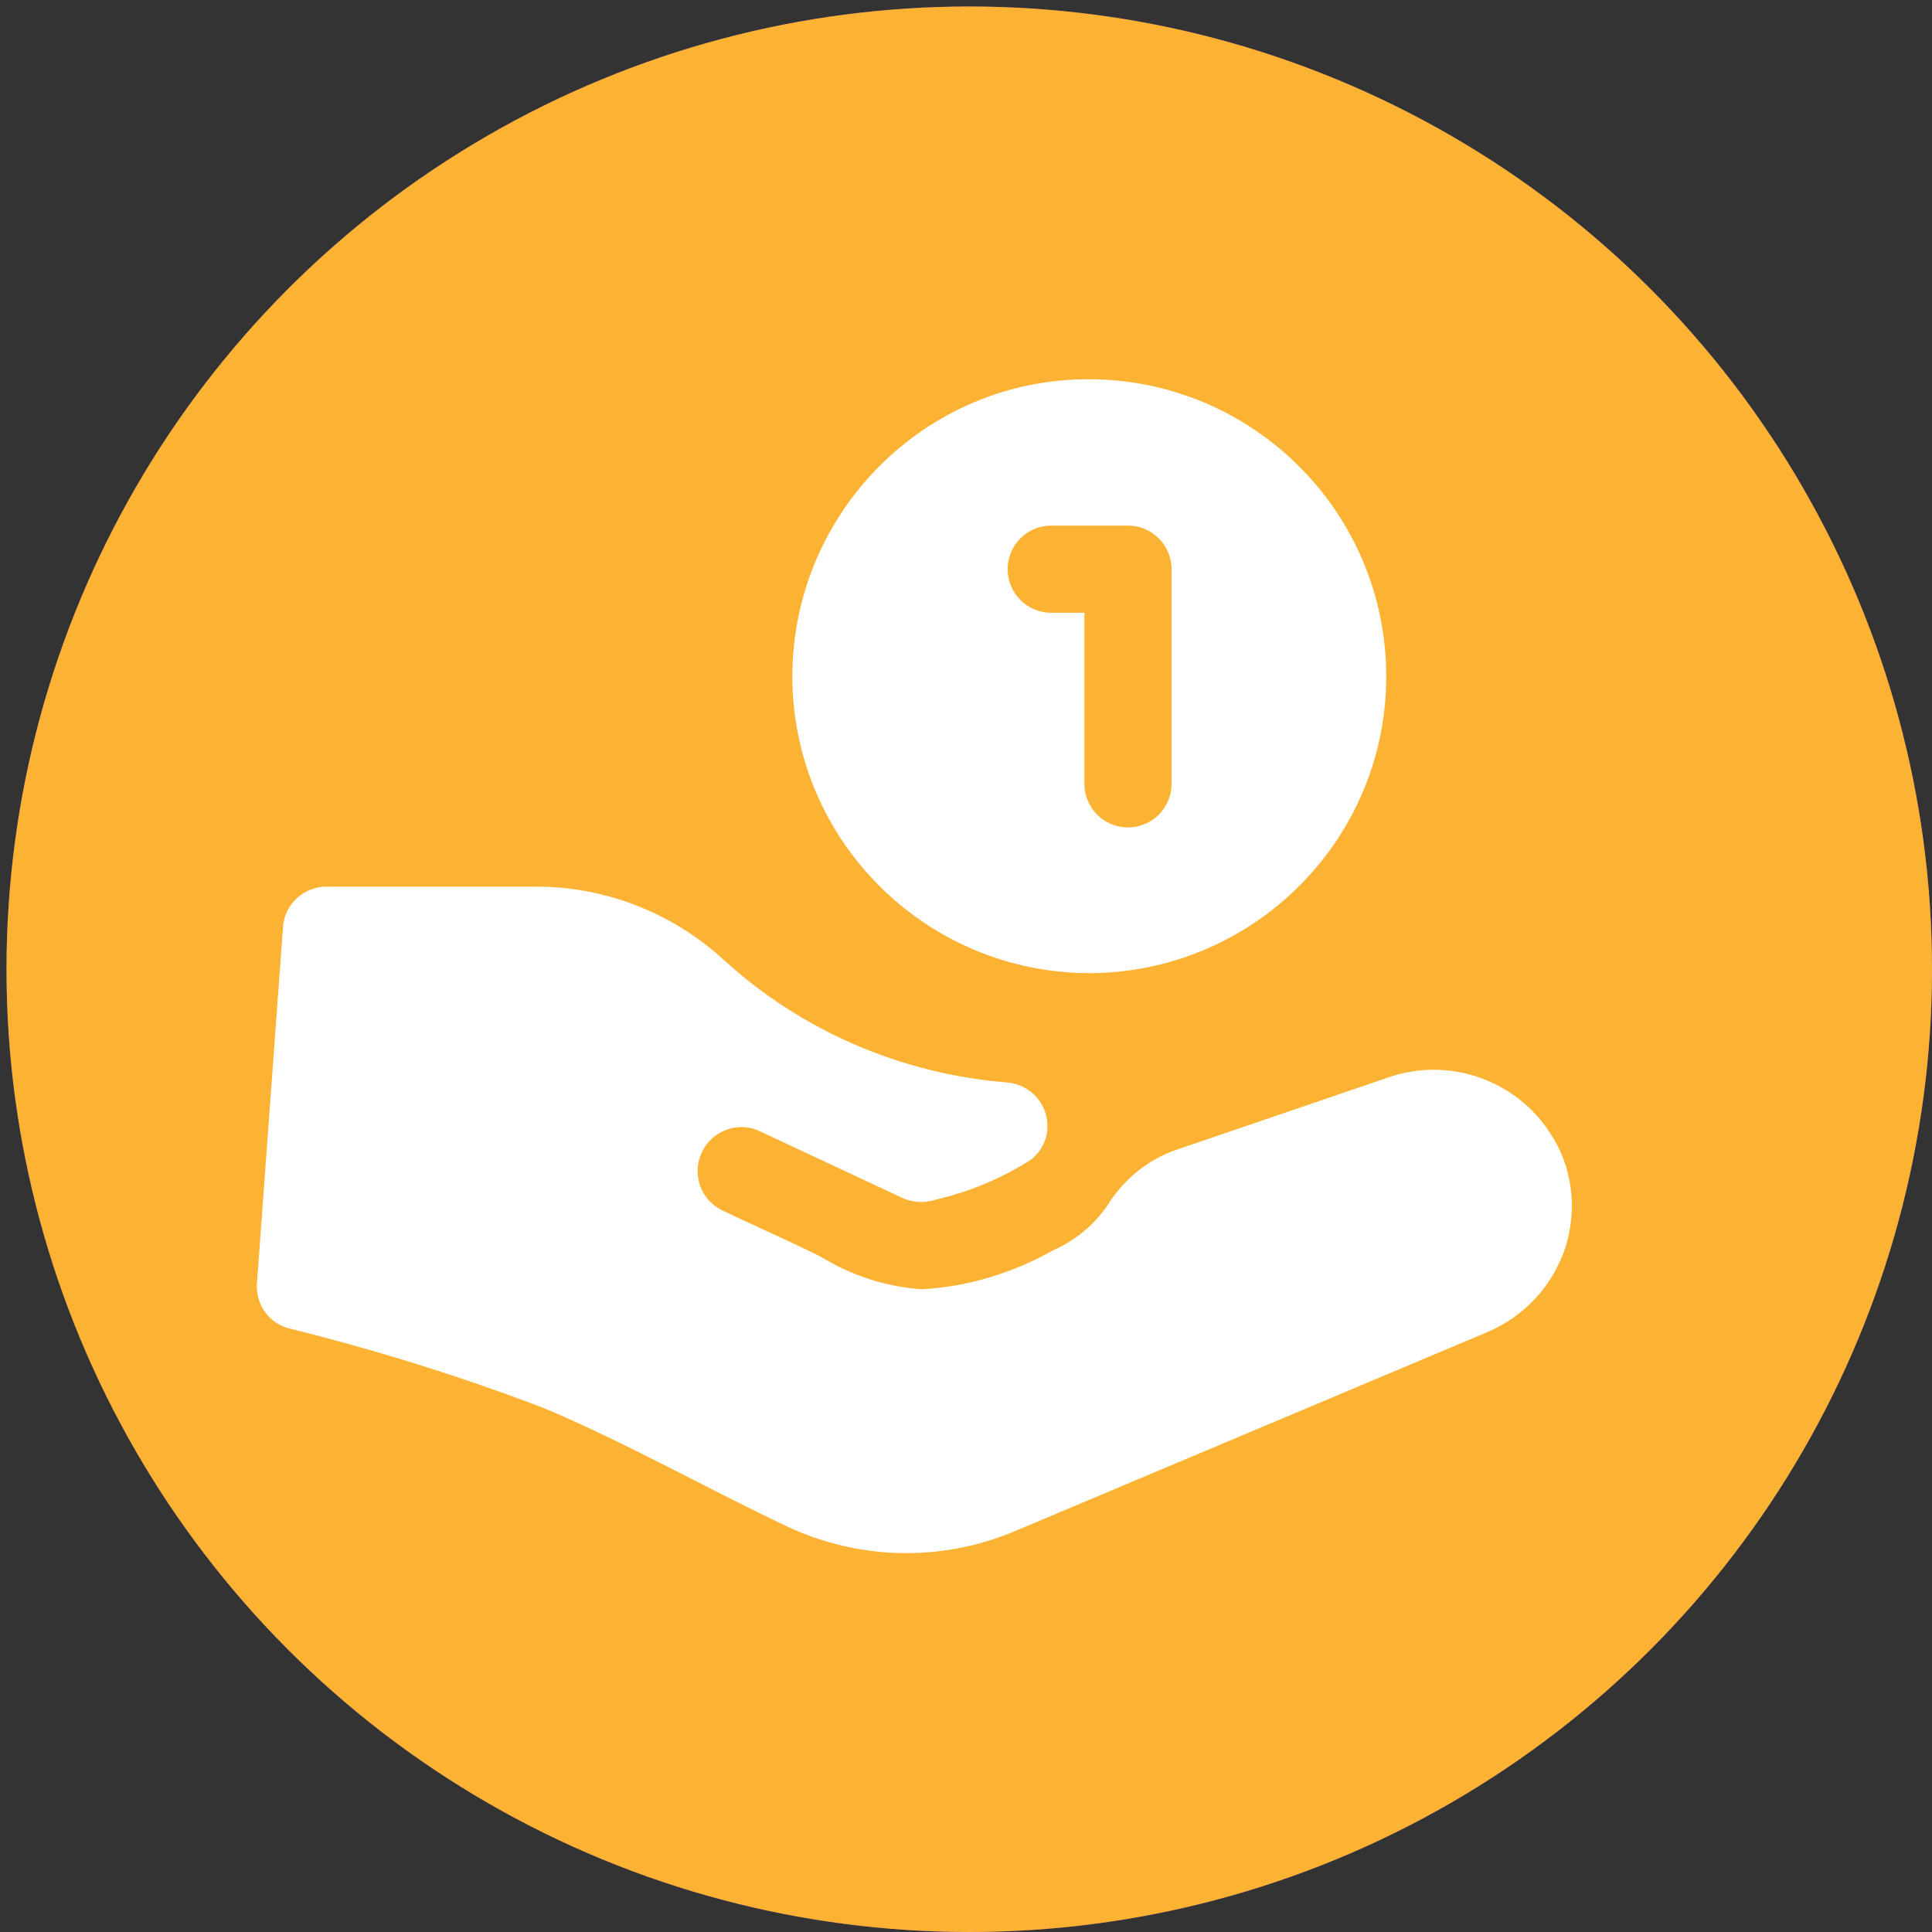 <?xml version="1.0" encoding="utf-8"?>
<!-- Generator: Adobe Illustrator 28.3.0, SVG Export Plug-In . SVG Version: 6.00 Build 0)  -->
<svg version="1.1" xmlns="http://www.w3.org/2000/svg" xmlns:xlink="http://www.w3.org/1999/xlink" x="0px" y="0px"
	 viewBox="0 0 297 297" style="enable-background:new 0 0 297 297;" xml:space="preserve">
<rect x="0" y="0" width="297" height="297" fill="#333333" stroke="none"/>
<style type="text/css">
	.st0{display:none;fill:#C20AAF;}
	.st1{display:none;fill:#1FB78A;}
	.st2{fill:#80439A;}
	.st3{fill:#FCB334;}
	.st4{display:none;}
	.st5{display:inline;fill:#FFFFFF;}
	.st6{display:inline;}
	.st7{fill:#FFFFFF;}
</style>
<g id="Layer_1">
	<circle class="st0" cx="149" cy="149" r="148"/>
	<circle class="st1" cx="149" cy="149" r="148"/>
	<circle class="st2" cx="149" cy="149" r="148"/>
	<circle class="st3" cx="149" cy="149" r="148"/>
</g>
<g id="Layer_2" class="st4">
	<path class="st5" d="M222.4,165.7v32.1c0,11.7-6.9,22.1-17.5,27c-12.9,5.9-32.5,12.3-56.4,12.3s-43.4-6.4-56.4-12.3
		c-10.6-4.9-17.4-15.3-17.4-27v-32.1l52.5,24c6.7,3.1,14,4.7,21.4,4.7s14.6-1.6,21.4-4.7L222.4,165.7z"/>
	<path class="st5" d="M251.9,152.2v48c0,4.1-3.3,7.4-7.4,7.4s-7.4-3.3-7.4-7.4V159L251.9,152.2z"/>
	<path class="st5" d="M133.3,176.3c4.8,2.2,10,3.3,15.2,3.3s10.4-1.1,15.2-3.3l94.3-43.1c5.3-2.4,8.6-7.6,8.6-13.4s-3.3-11-8.6-13.4
		l-94.3-43.1c-9.7-4.4-20.8-4.4-30.5,0l-94.4,43.1c-5.3,2.4-8.6,7.6-8.6,13.4c0,5.9,3.3,11,8.6,13.4L133.3,176.3L133.3,176.3z"/>
</g>
<g id="Layer_3" class="st4">
	<g class="st6">
		<path class="st7" d="M167.5,196.1l-31.2,31.2c-18.3,18.3-48.2,18.3-66.5,0C60.6,218.1,56,206,56,194c0-12.1,4.6-24.1,13.8-33.3
			l35.1-35.1c18.5-18.5,48.3-18.2,66.5,0c2.9,2.9,5.4,6.1,7.4,9.5l-11.5,11.5c-2.4,2.4-5.1,3.1-7,3.3h-0.3c-1.2-2.9-2.9-5.5-5.2-7.7
			c-9.4-9.4-24.2-9-33.2,0l-35.2,35.1c-9.2,9.2-9.2,24,0,33.2c9.2,9.2,24,9.2,33.2,0l17.9-17.9C147.1,196.6,159,197.6,167.5,196.1z"
			/>
		<path class="st7" d="M227.2,136.3l-35.2,35.1c-3.6,3.6-7.7,6.5-12,8.7c-18,9.1-40.1,5.7-54.5-8.7c-2.9-2.9-5.4-6.1-7.4-9.5
			l11.5-11.5c1.9-1.9,4.4-3.1,7.3-3.4c1.2,2.9,2.9,5.6,5.2,7.8c9.2,9.2,24.3,8.9,33.2,0l8.1-8.1l27-27c4.6-4.6,6.9-10.6,6.9-16.6
			s-2.3-12-6.9-16.6c-9.2-9.2-24-9.2-33.2,0l-17.8,17.8c-9.6-3.6-19.7-5-29.9-3.4l31.1-31.1c18.3-18.3,48.2-18.3,66.5,0
			C245.6,88.1,245.6,117.9,227.2,136.3z"/>
		<g>
			<path class="st7" d="M101,109.2L79.6,87.7c-2.3-2.3-2.3-5.9,0-8.2s5.9-2.3,8.2,0l21.4,21.4c2.3,2.3,2.3,5.9,0,8.2
				C106.9,111.4,103.2,111.4,101,109.2z"/>
			<path class="st7" d="M120.4,95.5c-3,0-5.5-2.3-5.8-5.3l-2.3-28c-0.3-3.2,2.1-6,5.3-6.2c3.2-0.2,6,2.1,6.2,5.3l2.3,28
				C126.4,92.6,123.8,95.5,120.4,95.5z"/>
			<path class="st7" d="M89.3,126.1l-28-2.3c-3.2-0.3-5.5-3.1-5.3-6.2c0.3-3.2,3-5.5,6.2-5.3l28,2.3c3.2,0.3,5.5,3.1,5.3,6.2
				C95.3,123.9,92.6,126.4,89.3,126.1z"/>
			<path class="st7" d="M209.3,217.4L187.8,196c-2.3-2.3-2.3-5.9,0-8.2s5.9-2.3,8.2,0l21.4,21.4c2.3,2.3,2.3,5.9,0,8.2
				C215.2,219.7,211.5,219.7,209.3,217.4z"/>
			<path class="st7" d="M178.9,241c-3,0-5.5-2.3-5.8-5.3l-2.3-28c-0.3-3.2,2.1-6,5.3-6.2c3.2-0.2,6,2.1,6.2,5.3l2.3,28
				c0.3,3.2-2.1,6-5.3,6.2C179.2,241,179.1,241,178.9,241z"/>
			<path class="st7" d="M235.2,184.7c-0.2,0-0.3,0-0.5,0l-28-2.3c-3.2-0.3-5.5-3.1-5.3-6.2c0.3-3.2,3-5.5,6.2-5.3l28,2.3
				c3.2,0.3,5.5,3.1,5.3,6.2C240.7,182.4,238.2,184.7,235.2,184.7z"/>
		</g>
	</g>
</g>
<g id="Layer_4" class="st4">
	<g class="st6">
		<g>
			<path class="st7" d="M227.6,130.6l-82.3-82.3c-4.9-4.8-12.7-4.8-17.5,0c-4.8,4.8-4.8,12.7,0,17.5l82.3,82.3
				c4.8,4.8,12.7,4.8,17.5,0C232.4,143.3,232.4,135.4,227.6,130.6z"/>
		</g>
	</g>
	<g class="st6">
		<g>
			<path class="st7" d="M121.7,77.2l-0.6,3.1c-4.4,21.8-15,42.6-29.3,59.4l44.8,44.8c16.8-14.3,37.2-25.2,59.1-29.6l3.1-0.6
				L121.7,77.2z"/>
		</g>
	</g>
	<g class="st6">
		<g>
			<path class="st7" d="M83.6,148.9L53,179.5c-7.2,7.2-7.3,19,0,26.2l17.5,17.5c7.2,7.2,19,7.3,26.2,0l30.6-30.6L83.6,148.9z
				 M87.9,197c-2.4,2.4-6.3,2.4-8.7,0s-2.4-6.3,0-8.7l8.7-8.7c2.4-2.4,6.3-2.4,8.7,0c2.4,2.4,2.4,6.3,0,8.7L87.9,197z"/>
		</g>
	</g>
	<g class="st6">
		<g>
			<path class="st7" d="M153.1,226.5l8.4-8.4c7.3-7.3,7.2-19,0-26.2l-6.2-6.2c-3.5,2.3-6.7,4.8-10,7.5l7.5,7.5
				c2.4,2.4,2.4,6.3,0,8.7l-8.5,8.5l-12.6-12.2l-17.5,17.5l28,27.2c4.8,4.8,12.6,4.8,17.5,0c4.8-4.8,4.8-12.7,0-17.5L153.1,226.5z"
				/>
		</g>
	</g>
	<g class="st6">
		<g>
			<path class="st7" d="M178,43c-3.4,0-6.2,2.8-6.2,6.2v12.4c0,3.4,2.8,6.2,6.2,6.2s6.2-2.8,6.2-6.2V49.2
				C184.2,45.8,181.5,43,178,43z"/>
		</g>
	</g>
	<g class="st6">
		<g>
			<path class="st7" d="M227.5,92.5h-12.4c-3.4,0-6.2,2.8-6.2,6.2s2.8,6.2,6.2,6.2h12.4c3.4,0,6.2-2.8,6.2-6.2
				S230.9,92.5,227.5,92.5z"/>
		</g>
	</g>
	<g class="st6">
		<g>
			<path class="st7" d="M219.5,57.2c-2.4-2.4-6.3-2.4-8.7,0l-12.4,12.4c-2.4,2.4-2.4,6.3,0,8.7s6.3,2.4,8.7,0l12.4-12.4
				C221.9,63.5,221.9,59.6,219.5,57.2z"/>
		</g>
	</g>
</g>
<g id="Layer_5">
	<path class="st7" d="M240.7,191.6c1.8-5.9,1-12.3-2.4-17.4c-5.2-8.1-15.3-11.7-24.5-8.7l-32.8,11.2c-4.2,1.4-7.8,4.2-10.3,7.9
		c-2.1,3.4-5.2,6-8.8,7.6c-6.2,3.5-13.1,5.6-20.2,6c-5.5-0.4-10.8-2.1-15.5-5c-5-2.5-10.1-4.7-15.1-7.1c-3.4-1.6-4.8-5.6-3.2-9
		c1.6-3.3,5.6-4.8,8.9-3.2l21.8,10.2c1.7,0.8,3.6,0.9,5.3,0.3c5.2-1.2,10.2-3.3,14.7-6.2c1.4-1.2,2.3-2.8,2.4-4.6
		c0.3-3.7-2.5-6.9-6.2-7.2c0,0,0,0,0,0c-16.2-1.3-31.6-7.9-43.6-18.9c-8-7.3-18.4-11.3-29.2-11.2H50.2c-3.5,0-6.5,2.7-6.7,6.3
		l-4,54.7c-0.2,3.2,1.8,6.1,4.9,6.9c13.3,3.3,26.5,7.4,39.3,12.3c12.8,5.4,24.9,12.3,37.4,18.2c11.1,5.2,23.9,5.4,35.1,0.6
		l72.4-30.5C234.5,202.3,238.8,197.5,240.7,191.6L240.7,191.6z"/>
	<path class="st7" d="M213.1,104c0-25.2-20.4-45.6-45.6-45.7s-45.6,20.4-45.7,45.6c0,25.2,20.4,45.6,45.6,45.7c0,0,0,0,0.1,0
		C192.7,149.5,213.1,129.1,213.1,104L213.1,104z M161.6,94.2c-3.7,0-6.7-3-6.7-6.7c0-3.7,3-6.7,6.7-6.7h11.8c3.7,0,6.7,3,6.7,6.7
		c0,0,0,0,0,0v33c0,3.7-3,6.7-6.7,6.7c-3.7,0-6.7-3-6.7-6.7V94.2H161.6z"/>
</g>
</svg>
